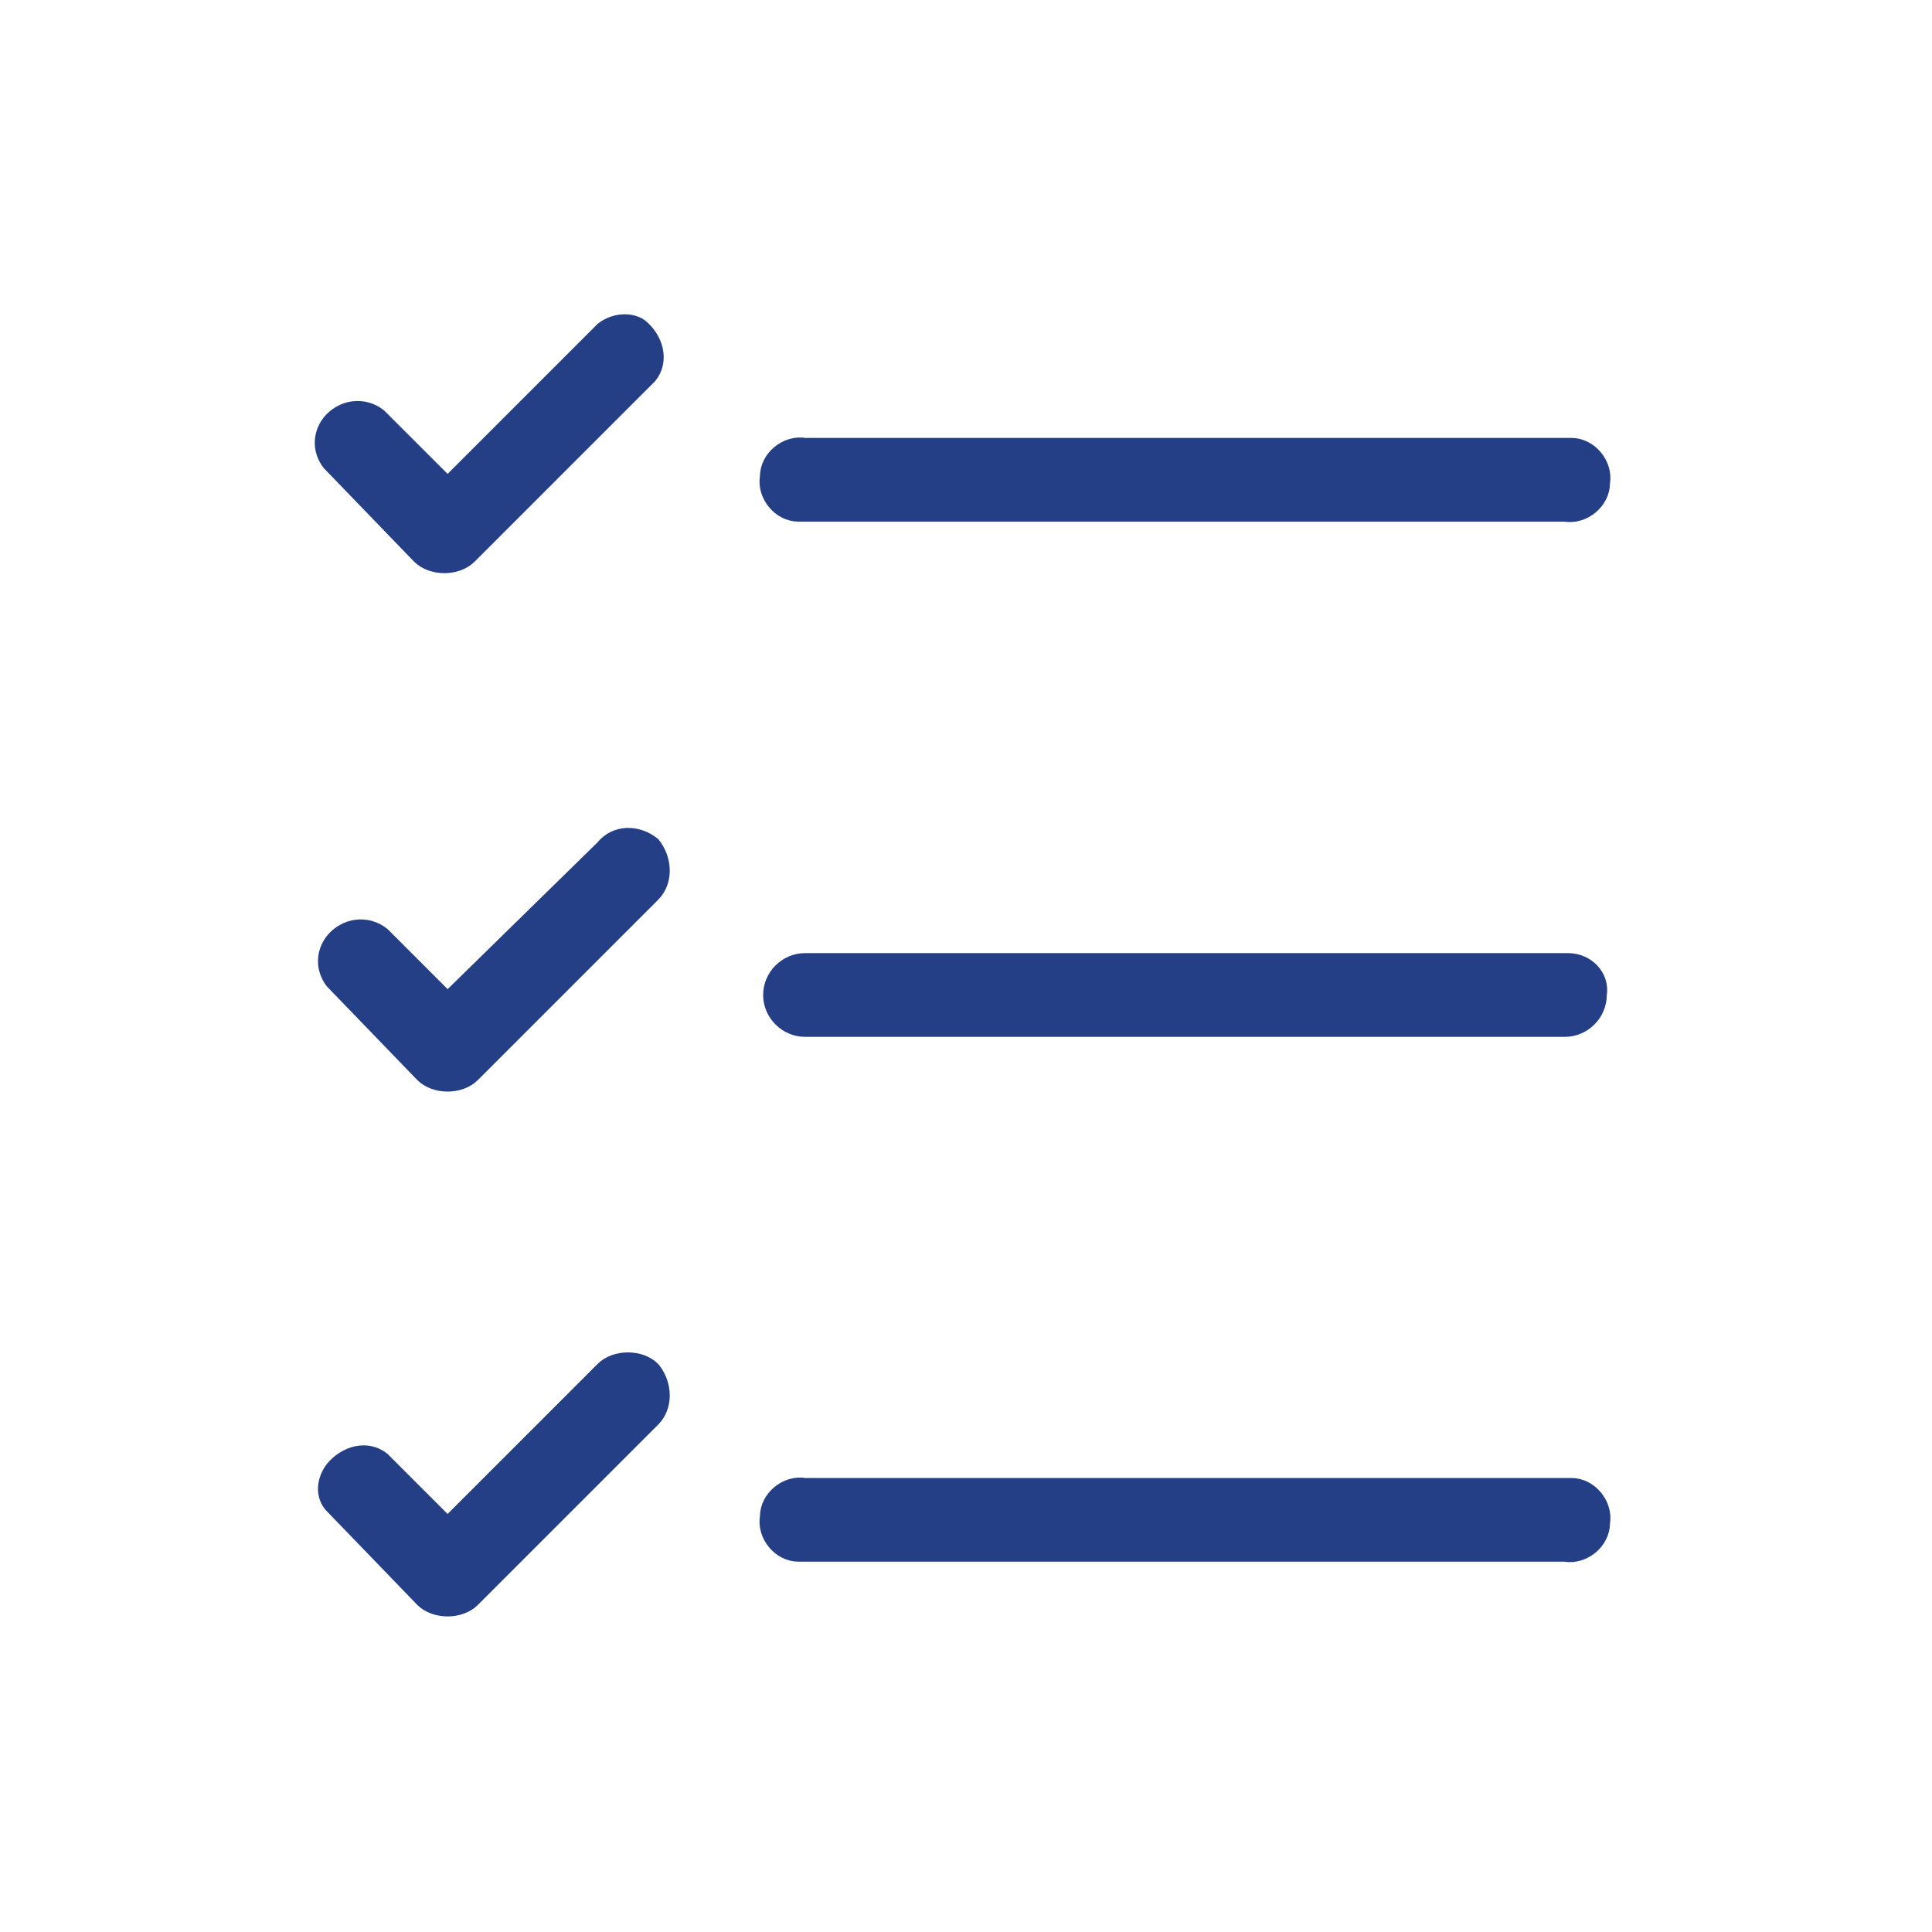 <?xml version="1.0" encoding="utf-8"?>
<!-- Generator: Adobe Illustrator 26.0.2, SVG Export Plug-In . SVG Version: 6.00 Build 0)  -->
<svg version="1.1" id="Layer_1" xmlns="http://www.w3.org/2000/svg" xmlns:xlink="http://www.w3.org/1999/xlink" x="0px" y="0px"
	 viewBox="0 0 60 60" style="enable-background:new 0 0 60 60;" xml:space="preserve">
<style type="text/css">
	.st0{fill:#243F86;stroke:#243F86;stroke-width:0.4;stroke-miterlimit:10;}
	.st1{fill:#243F86;}
</style>
<g>
	<path class="st0" d="M18.7,10.2l-4.8,4.8l-2.1-2.1c-0.5-0.4-1.2-0.3-1.6,0.2c-0.3,0.4-0.3,0.9,0,1.3l2.8,2.9
		c0.2,0.2,0.5,0.3,0.8,0.3c0.3,0,0.6-0.1,0.8-0.3l5.6-5.6c0.4-0.5,0.2-1.2-0.3-1.6C19.6,9.9,19.1,9.9,18.7,10.2z"/>
	<path class="st0" d="M25,16h23.6c0.6,0.1,1.2-0.4,1.2-1c0.1-0.6-0.4-1.2-1-1.2c-0.1,0-0.2,0-0.2,0H25c-0.6-0.1-1.2,0.4-1.2,1
		c-0.1,0.6,0.4,1.2,1,1.2C24.9,16,25,16,25,16z"/>
	<path class="st0" d="M18.7,26.3l-4.8,4.7L11.9,29c-0.5-0.4-1.2-0.3-1.6,0.2c-0.3,0.4-0.3,0.9,0,1.3l2.8,2.9
		c0.2,0.2,0.5,0.3,0.8,0.3c0.3,0,0.6-0.1,0.8-0.3l5.6-5.6c0.4-0.4,0.4-1.1,0-1.6C19.8,25.8,19.1,25.8,18.7,26.3
		C18.7,26.3,18.7,26.3,18.7,26.3z"/>
	<path class="st0" d="M48.7,29.8H25c-0.6,0-1.1,0.5-1.1,1.1c0,0.6,0.5,1.1,1.1,1.1h23.6c0.6,0,1.1-0.5,1.1-1.1
		C49.8,30.3,49.3,29.8,48.7,29.8z"/>
	<path class="st0" d="M18.7,42.5l-4.8,4.8l-2-2c-0.5-0.4-1.2-0.2-1.6,0.3c-0.3,0.4-0.3,0.9,0,1.2l2.8,2.9c0.2,0.2,0.5,0.3,0.8,0.3
		c0.3,0,0.6-0.1,0.8-0.3l5.6-5.6c0.4-0.4,0.4-1.1,0-1.6C19.9,42.1,19.1,42.1,18.7,42.5z"/>
	<path class="st0" d="M48.7,46.1H25c-0.6-0.1-1.2,0.4-1.2,1c-0.1,0.6,0.4,1.2,1,1.2c0.1,0,0.2,0,0.2,0h23.6c0.6,0.1,1.2-0.4,1.2-1
		c0.1-0.6-0.4-1.2-1-1.2C48.8,46.1,48.8,46.1,48.7,46.1z"/>
</g>
</svg>
